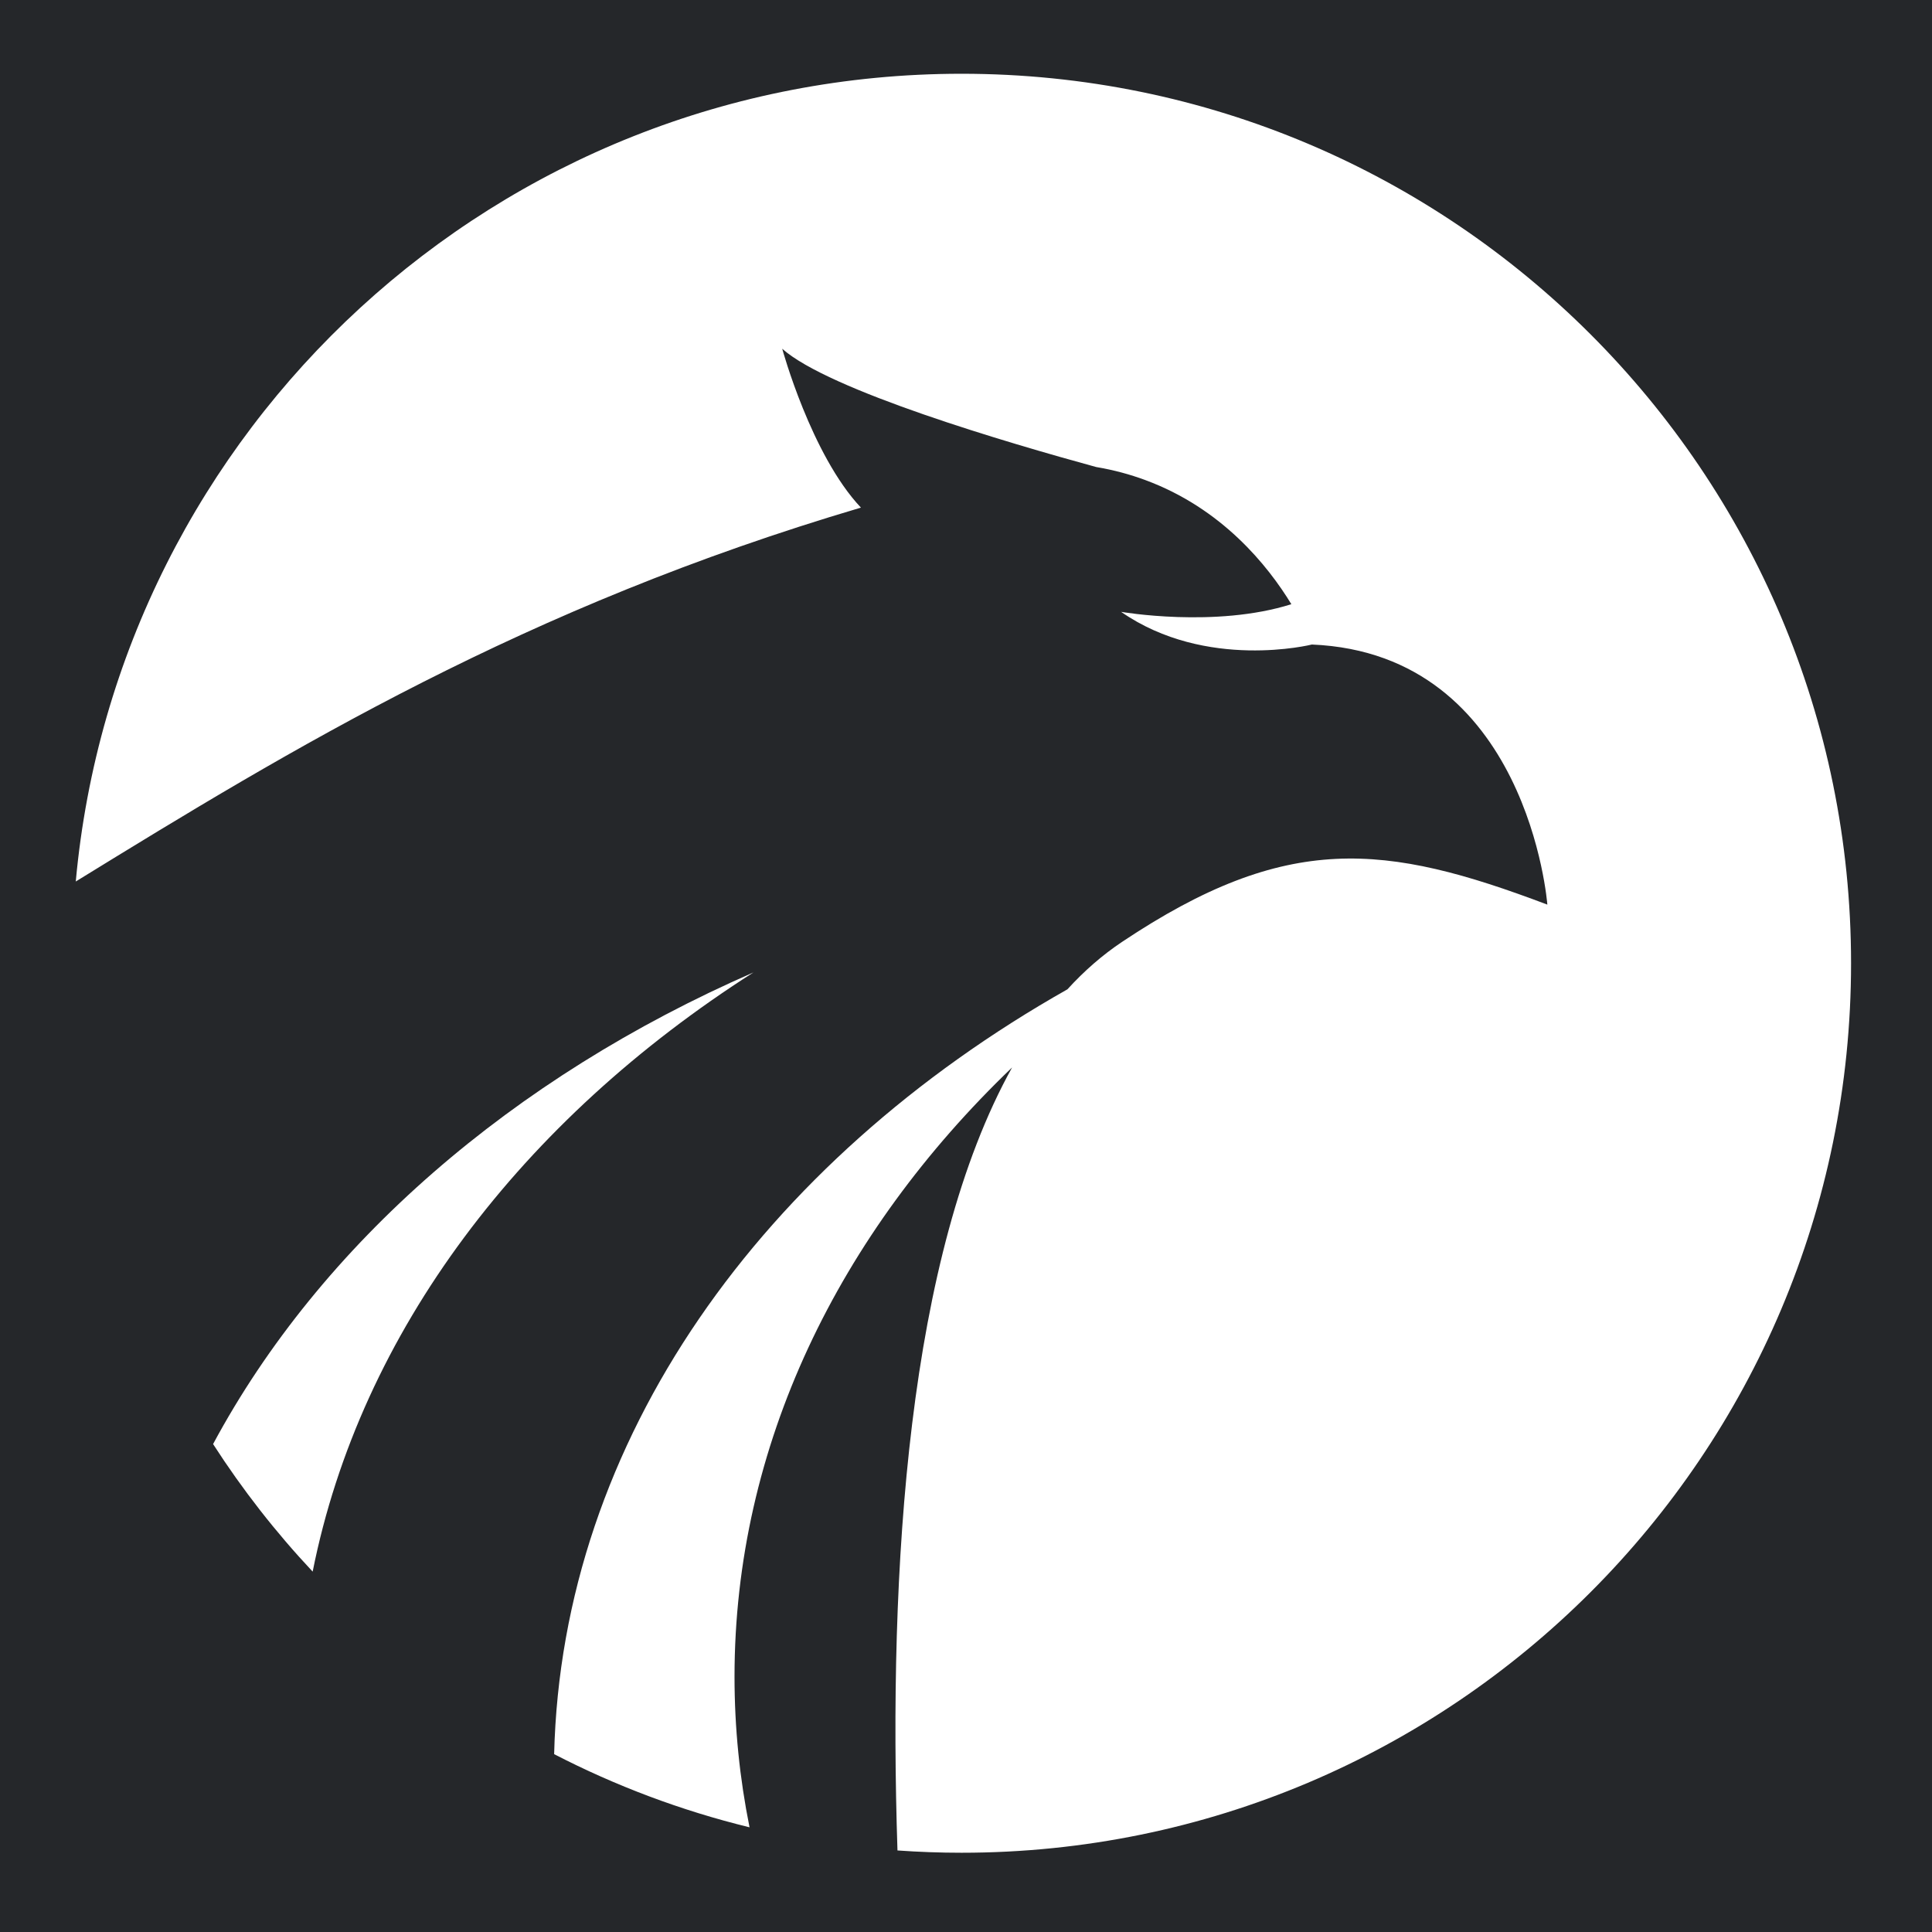<svg xmlns="http://www.w3.org/2000/svg" xmlns:xlink="http://www.w3.org/1999/xlink" width="500" zoomAndPan="magnify"
  viewBox="0 0 375 375" height="500" preserveAspectRatio="xMidYMid meet" version="1.0">
  <defs>
    <clipPath id="291f12dda4">
      <path
        d="M 14.566 14.32 L 359.566 14.32 L 359.566 359.32 L 14.566 359.32 Z M 14.566 14.32 "
        clip-rule="nonzero" />
    </clipPath>
  </defs>
  <rect x="-37.5" width="450" fill="#25272A" y="-37.5" height="450" fill-opacity="1" />
  <rect x="-37.5" width="450" fill="#25272A" y="-37.5" height="450" fill-opacity="1" />
  <path fill="#fff"
    d="M 146.246 188.746 C 101.355 217.402 69.984 258.391 60.688 305.051 C 53.523 297.418 47.051 289.133 41.359 280.293 C 62.238 241.438 99.414 209.199 146.246 188.746 "
    fill-opacity="1" fill-rule="nonzero" />
  <g>
    <path fill="#fff"
      d="M 196.449 207.191 C 162.77 239.48 142.57 280.629 142.57 325.449 C 142.57 335.395 143.57 345.156 145.484 354.68 C 132.172 351.426 119.461 346.625 107.559 340.48 C 109.035 279.438 147.945 225.52 207.184 192.027 C 210.41 188.488 213.926 185.406 217.754 182.844 C 249.824 161.41 268.871 163.68 300.34 175.586 C 300.34 175.586 296.66 126.883 254.637 125.102 C 254.637 125.102 234.152 130.242 217.602 118.758 C 217.602 118.758 235.891 121.941 250.652 117.273 C 246.051 109.723 237.145 98.656 222.297 93.18 L 222.305 93.18 C 222.305 93.18 222.289 93.172 222.273 93.168 C 219.336 92.086 216.172 91.219 212.762 90.648 C 195.684 85.98 160.824 75.734 151.828 67.691 C 151.828 67.691 157.461 88.324 167.105 98.527 C 101.742 117.855 56.582 145.328 14.707 171.098 C 22.723 83.18 96.637 14.316 186.637 14.316 C 281.988 14.316 359.289 91.617 359.289 186.969 C 359.289 282.316 281.988 359.617 186.637 359.617 C 182.453 359.617 178.309 359.465 174.199 359.172 C 172.41 304.441 176.176 243.656 196.449 207.191 "
      fill-opacity="1" fill-rule="nonzero" />
  </g>
</svg>